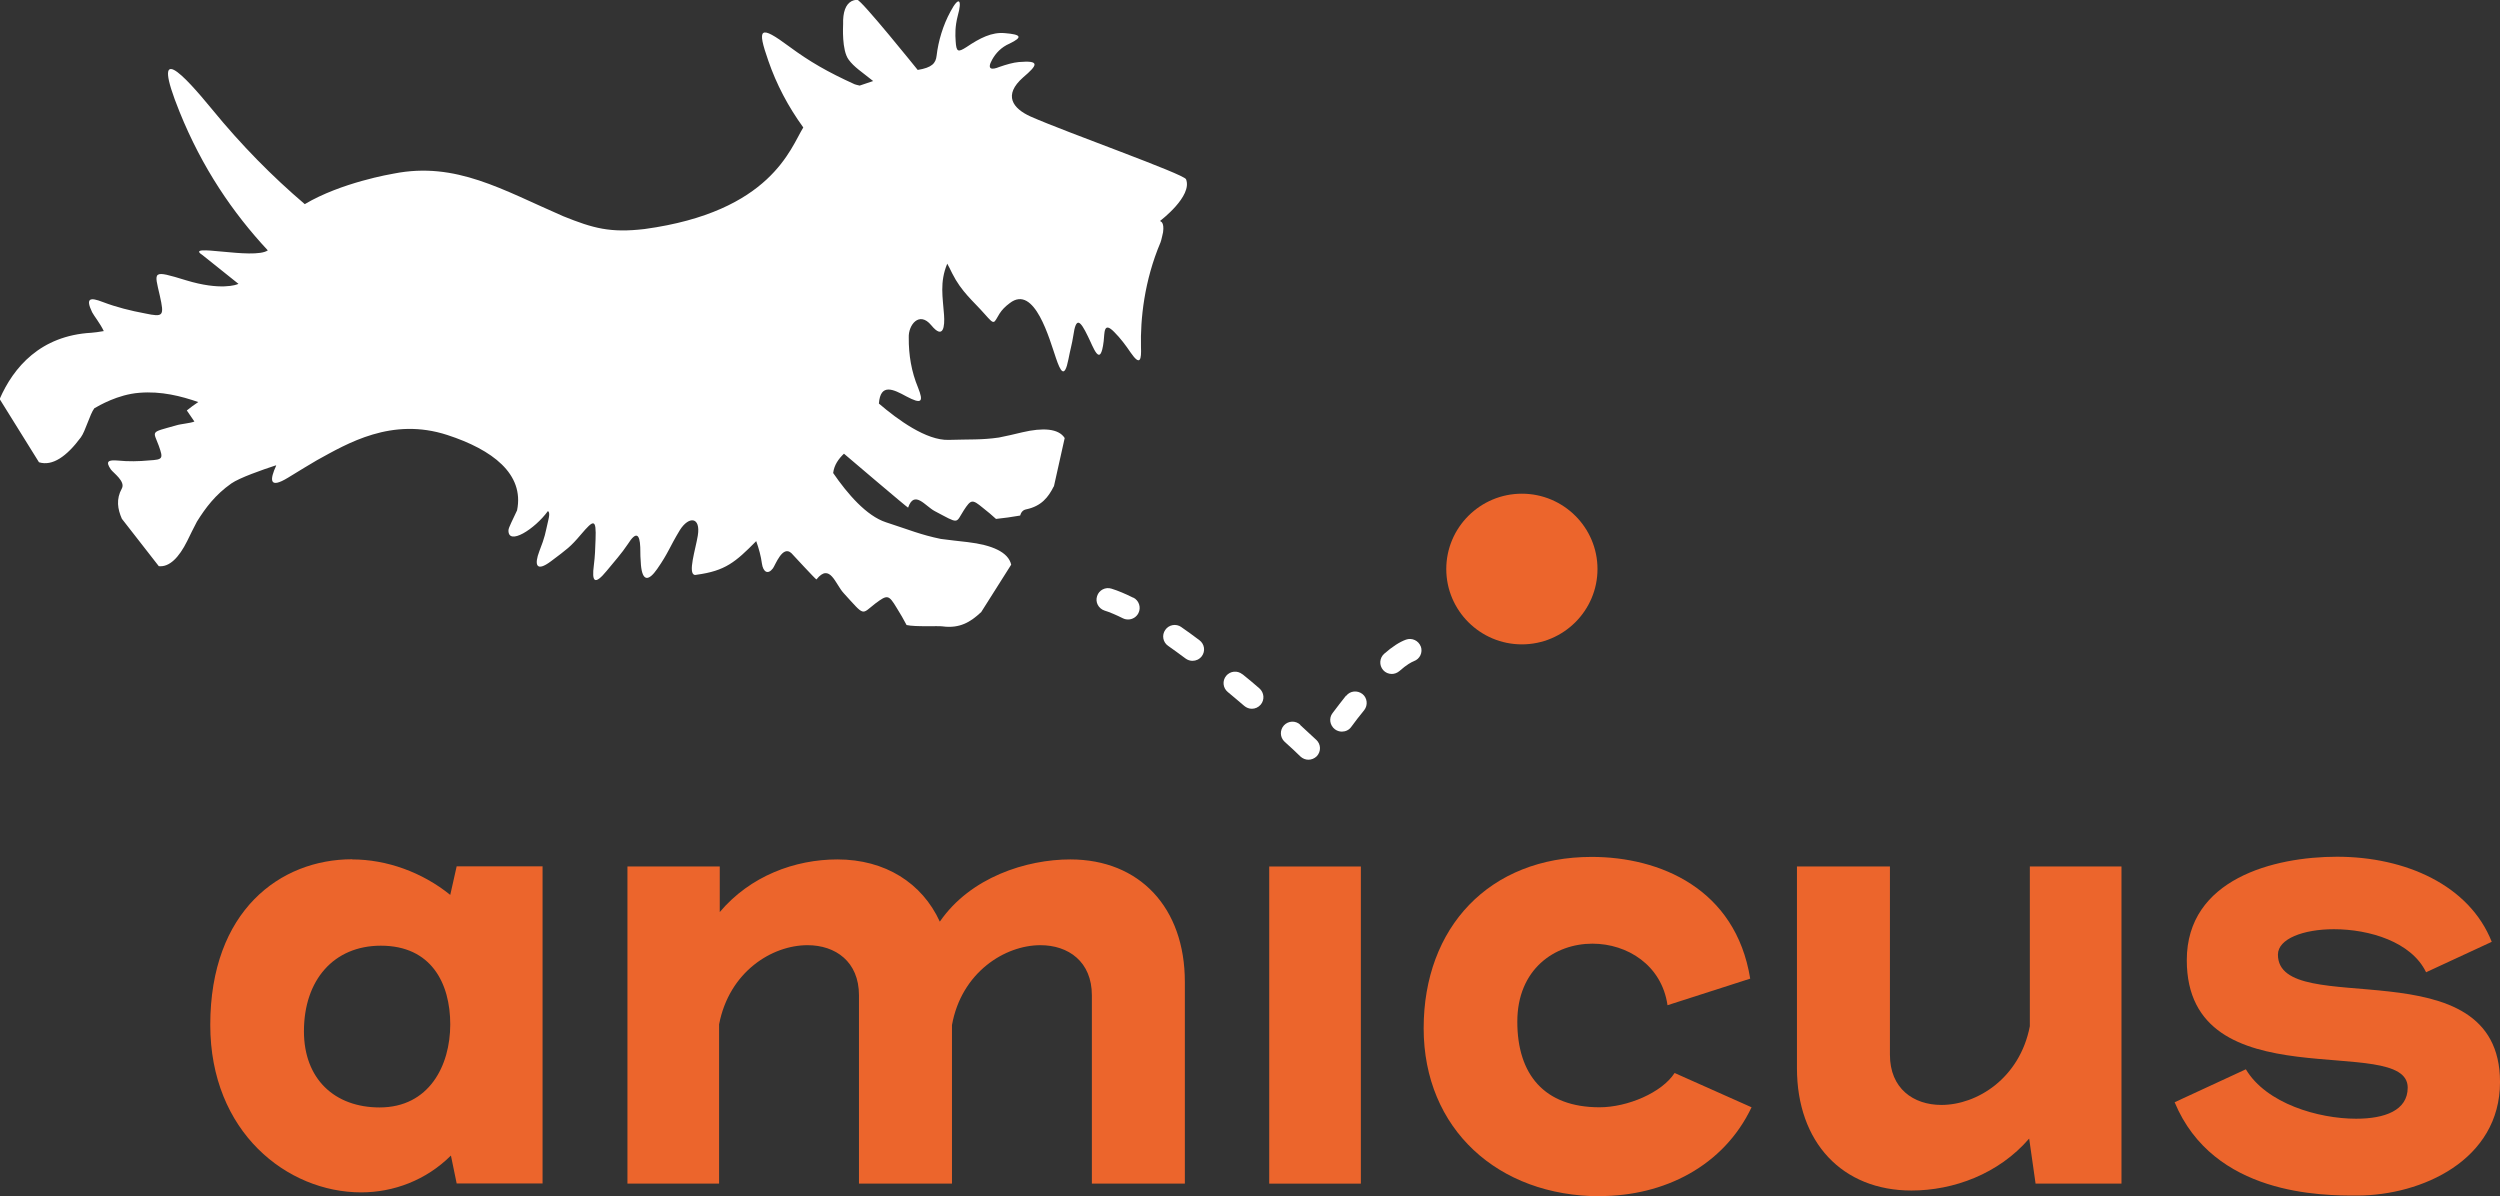 <svg xmlns="http://www.w3.org/2000/svg" fill="none" viewBox="0 0 186 89" height="89" width="186">
<rect x="0" y="0" width="186" height="89" fill="#333333" stroke="none"/>
<g clip-path="url(#clip0_34812_8059)">
<path fill="#EC652C" d="M26.204 63.941C28.765 63.941 31.414 64.892 33.499 66.581L33.976 64.454H40.367V88.049H33.976L33.549 85.972C31.703 87.811 29.28 88.712 26.869 88.712C21.37 88.712 15.644 84.234 15.644 76.252C15.644 67.757 20.855 63.929 26.204 63.929V63.941ZM28.238 82.394C31.929 82.394 33.499 79.279 33.499 76.214C33.499 73.149 32.08 70.359 28.338 70.359C24.835 70.359 22.613 72.911 22.613 76.727C22.613 80.268 24.885 82.394 28.25 82.394H28.238Z"></path>
<path fill="#EC652C" d="M62.301 63.941C65.855 63.941 68.604 65.693 69.923 68.57C72.195 65.267 76.364 63.941 79.628 63.941C84.789 63.941 88.153 67.532 88.153 73.049V88.062H81.235V74.05C81.235 71.548 79.49 70.322 77.406 70.322C74.757 70.322 71.53 72.349 70.827 76.264V88.062H63.908V74.05C63.908 71.548 62.163 70.322 60.079 70.322C57.43 70.322 54.253 72.298 53.5 76.214V88.062H46.682V64.467H53.55V67.857C55.823 65.167 59.137 63.941 62.314 63.941H62.301Z"></path>
<path fill="#EC652C" d="M94.43 88.062V64.467H101.248V88.062H94.43Z"></path>
<path fill="#EC652C" d="M119.04 89C111.457 89 105.92 83.996 105.92 76.502C105.92 69.008 110.791 63.754 118.425 63.754C123.498 63.754 129.135 66.118 130.215 72.811L124.063 74.788C123.636 71.811 121.075 70.209 118.475 70.209C115.676 70.209 112.888 72.098 112.888 76.014C112.888 79.93 114.885 82.382 119.003 82.382C121.087 82.382 123.648 81.293 124.59 79.83L130.316 82.382C128.231 86.773 123.787 88.987 119.04 88.987V89Z"></path>
<path fill="#EC652C" d="M142.218 88.575C137.058 88.575 133.693 84.984 133.693 79.467V64.467H140.611V78.479C140.611 80.981 142.356 82.207 144.441 82.207C147.09 82.207 150.267 80.23 151.02 76.352V64.467H157.838V88.062H151.447L150.97 84.709C148.697 87.349 145.332 88.575 142.206 88.575H142.218Z"></path>
<path fill="#EC652C" d="M173.646 69.133C171.373 69.133 169.478 69.846 169.478 71.022C169.478 75.977 186.001 70.222 186.001 80.505C186.001 86.31 180.175 88.95 175.341 88.95C172.78 88.95 164.681 88.95 161.793 82.007L167.092 79.555C168.611 82.107 172.491 83.233 175.291 83.233C177.425 83.233 179.133 82.62 179.133 80.918C179.133 76.765 162.697 82.094 162.697 71.435C162.697 65.393 169.189 63.741 173.872 63.741C178.982 63.741 183.728 65.868 185.386 70.072L180.501 72.336C179.409 70.072 176.283 69.133 173.633 69.133H173.646Z"></path>
<path fill="white" d="M87.889 46.652C87.5 46.377 86.96 46.477 86.697 46.864C86.42 47.252 86.521 47.79 86.91 48.053C87.337 48.353 87.764 48.666 88.203 48.991C88.354 49.104 88.542 49.166 88.718 49.166C88.982 49.166 89.233 49.054 89.409 48.829C89.697 48.453 89.622 47.915 89.233 47.628C88.781 47.29 88.341 46.965 87.902 46.664L87.889 46.652Z"></path>
<path fill="white" d="M92.434 50.167C92.07 49.867 91.531 49.917 91.229 50.28C90.928 50.643 90.978 51.181 91.342 51.481C91.769 51.831 92.171 52.181 92.573 52.519C92.736 52.657 92.937 52.732 93.138 52.732C93.376 52.732 93.615 52.632 93.791 52.432C94.104 52.069 94.054 51.531 93.703 51.218C93.301 50.868 92.886 50.518 92.447 50.167H92.434Z"></path>
<path fill="white" d="M84.323 44.475C83.745 44.187 83.193 43.95 82.703 43.799C82.251 43.649 81.762 43.9 81.624 44.35C81.473 44.8 81.724 45.276 82.176 45.426C82.578 45.551 83.042 45.751 83.544 46.001C83.67 46.064 83.796 46.089 83.934 46.089C84.248 46.089 84.549 45.914 84.7 45.614C84.913 45.188 84.737 44.675 84.323 44.462V44.475Z"></path>
<path fill="white" d="M105.707 48.103C105.544 47.665 105.054 47.428 104.602 47.59C104.125 47.765 103.598 48.103 102.982 48.641C102.631 48.954 102.593 49.492 102.907 49.855C103.07 50.042 103.309 50.142 103.547 50.142C103.748 50.142 103.949 50.067 104.113 49.93C104.665 49.442 105.004 49.267 105.192 49.191C105.644 49.029 105.87 48.541 105.707 48.091V48.103Z"></path>
<path fill="white" d="M96.74 53.921C96.389 53.595 95.849 53.62 95.522 53.971C95.209 54.321 95.221 54.859 95.573 55.184C96.062 55.622 96.464 55.997 96.753 56.285C96.916 56.435 97.129 56.523 97.343 56.523C97.569 56.523 97.795 56.435 97.971 56.26C98.297 55.91 98.285 55.372 97.933 55.047C97.632 54.759 97.217 54.383 96.728 53.933L96.74 53.921Z"></path>
<path fill="white" d="M100.144 51.756C99.793 52.194 99.454 52.644 99.14 53.057C98.851 53.432 98.939 53.97 99.316 54.258C99.466 54.371 99.655 54.433 99.831 54.433C100.094 54.433 100.358 54.321 100.521 54.096C100.822 53.683 101.149 53.257 101.5 52.832C101.789 52.457 101.726 51.919 101.362 51.631C100.986 51.343 100.446 51.393 100.157 51.769L100.144 51.756Z"></path>
<path fill="white" d="M86.32 16.426C86.32 16.426 88.743 14.6 88.241 13.336C88.09 12.948 79.364 9.858 76.677 8.67C75.346 8.069 74.618 7.081 76.125 5.755C77.192 4.842 77.418 4.479 75.798 4.616C75.384 4.654 74.894 4.792 74.354 4.979C73.814 5.204 73.388 5.204 73.814 4.441C74.078 3.966 74.48 3.516 75.12 3.24C76.125 2.752 75.962 2.565 74.756 2.465C73.789 2.377 72.91 2.827 71.906 3.503C71.278 3.903 71.153 3.878 71.102 3.078C71.065 2.565 71.052 1.977 71.253 1.189C71.605 -0.05 71.341 -0.325 70.713 0.863C70.161 1.877 69.809 3.053 69.684 4.141C69.621 4.704 69.345 5.029 68.277 5.204C68.277 5.204 64.084 -0.012 63.782 -0.012C63.582 -0.012 63.431 0.05 63.356 0.088C62.916 0.325 62.703 0.901 62.728 1.802C62.728 1.939 62.615 3.741 63.142 4.441C63.544 4.992 64.109 5.342 64.963 6.03L63.958 6.368C63.795 6.33 63.644 6.293 63.582 6.268C61.573 5.355 60.229 4.579 58.722 3.465C56.513 1.827 56.299 2.052 57.166 4.529C57.768 6.268 58.622 7.907 59.765 9.483C58.81 11.022 57.367 15.751 47.962 17.039C45.401 17.34 44.145 16.989 41.91 16.089C37.378 14.124 33.925 12.01 29.317 12.911C29.116 12.948 25.387 13.574 22.675 15.188C20.264 13.136 17.954 10.797 15.757 8.107C13.723 5.63 11.124 2.79 13.359 8.32C15.041 12.486 17.314 15.826 19.925 18.628C18.883 19.354 13.61 18.04 15.066 18.979L17.741 21.118C17.615 21.193 16.397 21.631 13.848 20.855C11.274 20.067 11.475 20.167 11.89 21.994C12.229 23.52 12.166 23.608 10.797 23.32C9.718 23.119 8.663 22.857 7.646 22.469C6.679 22.094 6.353 22.181 6.855 23.232C6.981 23.482 7.458 24.07 7.721 24.633C7.345 24.696 7.018 24.746 6.792 24.758C3.013 24.971 1.004 27.323 -0.026 29.688L2.9 34.392C3.892 34.704 4.959 33.966 6.014 32.54C6.353 32.09 6.679 30.826 7.018 30.376C7.37 30.175 8.763 29.35 10.358 29.225C12.003 29.087 13.484 29.475 14.752 29.913C14.464 30.1 14.175 30.313 13.899 30.538L14.464 31.364C14.1 31.502 13.497 31.527 13.095 31.652C11.149 32.202 11.387 32.014 11.814 33.166C12.153 34.129 12.128 34.191 11.111 34.254C10.32 34.329 9.542 34.342 8.776 34.266C8.06 34.204 7.822 34.316 8.249 34.929C8.424 35.18 9.354 35.818 9.065 36.343C8.625 37.144 8.751 37.87 9.065 38.595L11.814 42.123C12.605 42.211 13.321 41.472 13.924 40.259C14.162 39.771 14.401 39.283 14.652 38.808C15.292 37.782 16.021 36.806 17.213 35.968C17.829 35.542 19.511 34.955 20.503 34.629C20.515 34.629 20.541 34.629 20.553 34.629C20.064 35.693 20.001 36.418 21.445 35.53C22.298 35.005 23.002 34.579 23.579 34.241C25.852 32.99 29.141 31.014 33.285 32.365C36.624 33.453 39.023 35.255 38.47 37.97C38.181 38.608 37.83 39.258 37.83 39.446C37.792 40.634 39.788 39.371 40.768 38.02C40.831 38.082 40.919 38.17 40.806 38.645C40.529 39.834 40.58 39.834 40.127 41.01C39.751 41.998 39.864 42.611 41.006 41.748C42.199 40.847 42.425 40.709 43.229 39.759C44.17 38.658 44.371 38.545 44.309 40.146C44.283 40.872 44.271 41.347 44.183 42.048C44.02 43.286 44.233 43.574 45.137 42.473C45.727 41.748 46.217 41.222 46.719 40.472C47.309 39.533 47.598 39.696 47.636 40.722C47.648 41.347 47.636 41.41 47.686 42.035C47.799 43.286 48.264 43.236 48.891 42.336C49.745 41.11 49.783 40.759 50.586 39.433C51.252 38.382 52.143 38.445 51.917 39.846C51.754 40.859 51.151 42.686 51.691 42.774C51.691 42.774 51.704 42.774 51.716 42.774C51.754 42.774 51.792 42.774 51.829 42.761C53.964 42.473 54.717 41.823 56.262 40.259C56.462 40.822 56.613 41.372 56.688 41.935C56.776 42.548 57.128 42.786 57.505 42.286C57.68 42.06 58.22 40.522 58.886 41.16C58.936 41.21 60.706 43.136 60.744 43.111C61.748 41.848 62.15 43.462 62.765 44.125C64.385 45.901 64.059 45.726 65.126 44.9C66.03 44.225 66.118 44.237 66.721 45.238C66.984 45.651 67.223 46.076 67.449 46.502C68.089 46.652 69.834 46.552 70.123 46.602C71.416 46.777 72.22 46.264 72.973 45.563C72.973 45.563 72.973 45.563 72.986 45.563L75.233 42.011C75.02 41.072 73.802 40.547 72.006 40.334C71.341 40.259 70.663 40.184 69.998 40.096C68.528 39.796 67.65 39.421 65.917 38.858C64.46 38.382 63.054 36.743 61.987 35.192C62.062 34.579 62.401 34.129 62.791 33.754C62.791 33.754 67.549 37.807 67.562 37.769C68.026 36.431 68.83 37.644 69.533 38.02C71.404 39.008 71.077 38.958 71.705 37.97C72.245 37.144 72.333 37.131 73.124 37.782C73.463 38.045 73.802 38.332 74.103 38.608C74.681 38.545 75.271 38.47 75.899 38.357C75.962 38.132 76.087 37.944 76.351 37.895C77.481 37.657 77.996 36.994 78.397 36.193C78.397 36.193 78.397 36.193 78.41 36.193L79.213 32.59C78.761 31.877 77.594 31.802 76.049 32.165C75.472 32.302 74.907 32.44 74.317 32.553C73.011 32.74 72.17 32.678 70.575 32.728C68.93 32.778 66.821 31.251 65.39 30.025C65.503 28.474 66.482 28.974 67.424 29.487C68.579 30.1 68.729 29.913 68.302 28.837C67.813 27.661 67.599 26.41 67.612 25.109C67.574 24.183 68.39 23.119 69.282 24.195C70.198 25.309 70.299 24.27 70.236 23.42C70.148 22.144 69.897 21.005 70.475 19.617C70.588 19.817 70.701 20.042 70.839 20.33C71.542 21.731 72.408 22.394 73.275 23.382C74.028 24.233 73.915 24.058 74.367 23.332C74.543 23.057 74.781 22.807 75.12 22.557C76.978 21.105 78.096 25.296 78.561 26.635C78.9 27.636 79.201 28.211 79.49 26.735C79.628 26.009 79.753 25.622 79.854 24.971C80.055 23.532 80.368 23.845 80.933 25.009C81.348 25.822 81.863 27.461 82.114 25.384C82.189 24.783 82.089 23.87 82.905 24.708C83.369 25.171 83.758 25.697 84.123 26.235C84.838 27.273 84.926 26.748 84.889 25.809C84.838 23.758 85.127 20.893 86.345 18.028C86.408 17.878 86.508 17.365 86.533 17.277C86.634 16.514 86.345 16.476 86.345 16.476L86.32 16.426Z"></path>
<path fill="#EC652C" d="M113.228 36.731C110.127 36.731 107.603 39.246 107.603 42.336C107.603 45.426 110.127 47.941 113.228 47.941C116.329 47.941 118.853 45.426 118.853 42.336C118.853 39.246 116.329 36.731 113.228 36.731Z"></path>
</g>
<defs>
<clipPath id="clip0_34812_8059">
<rect fill="white" height="89" width="186"></rect>
</clipPath>
</defs>
</svg>
